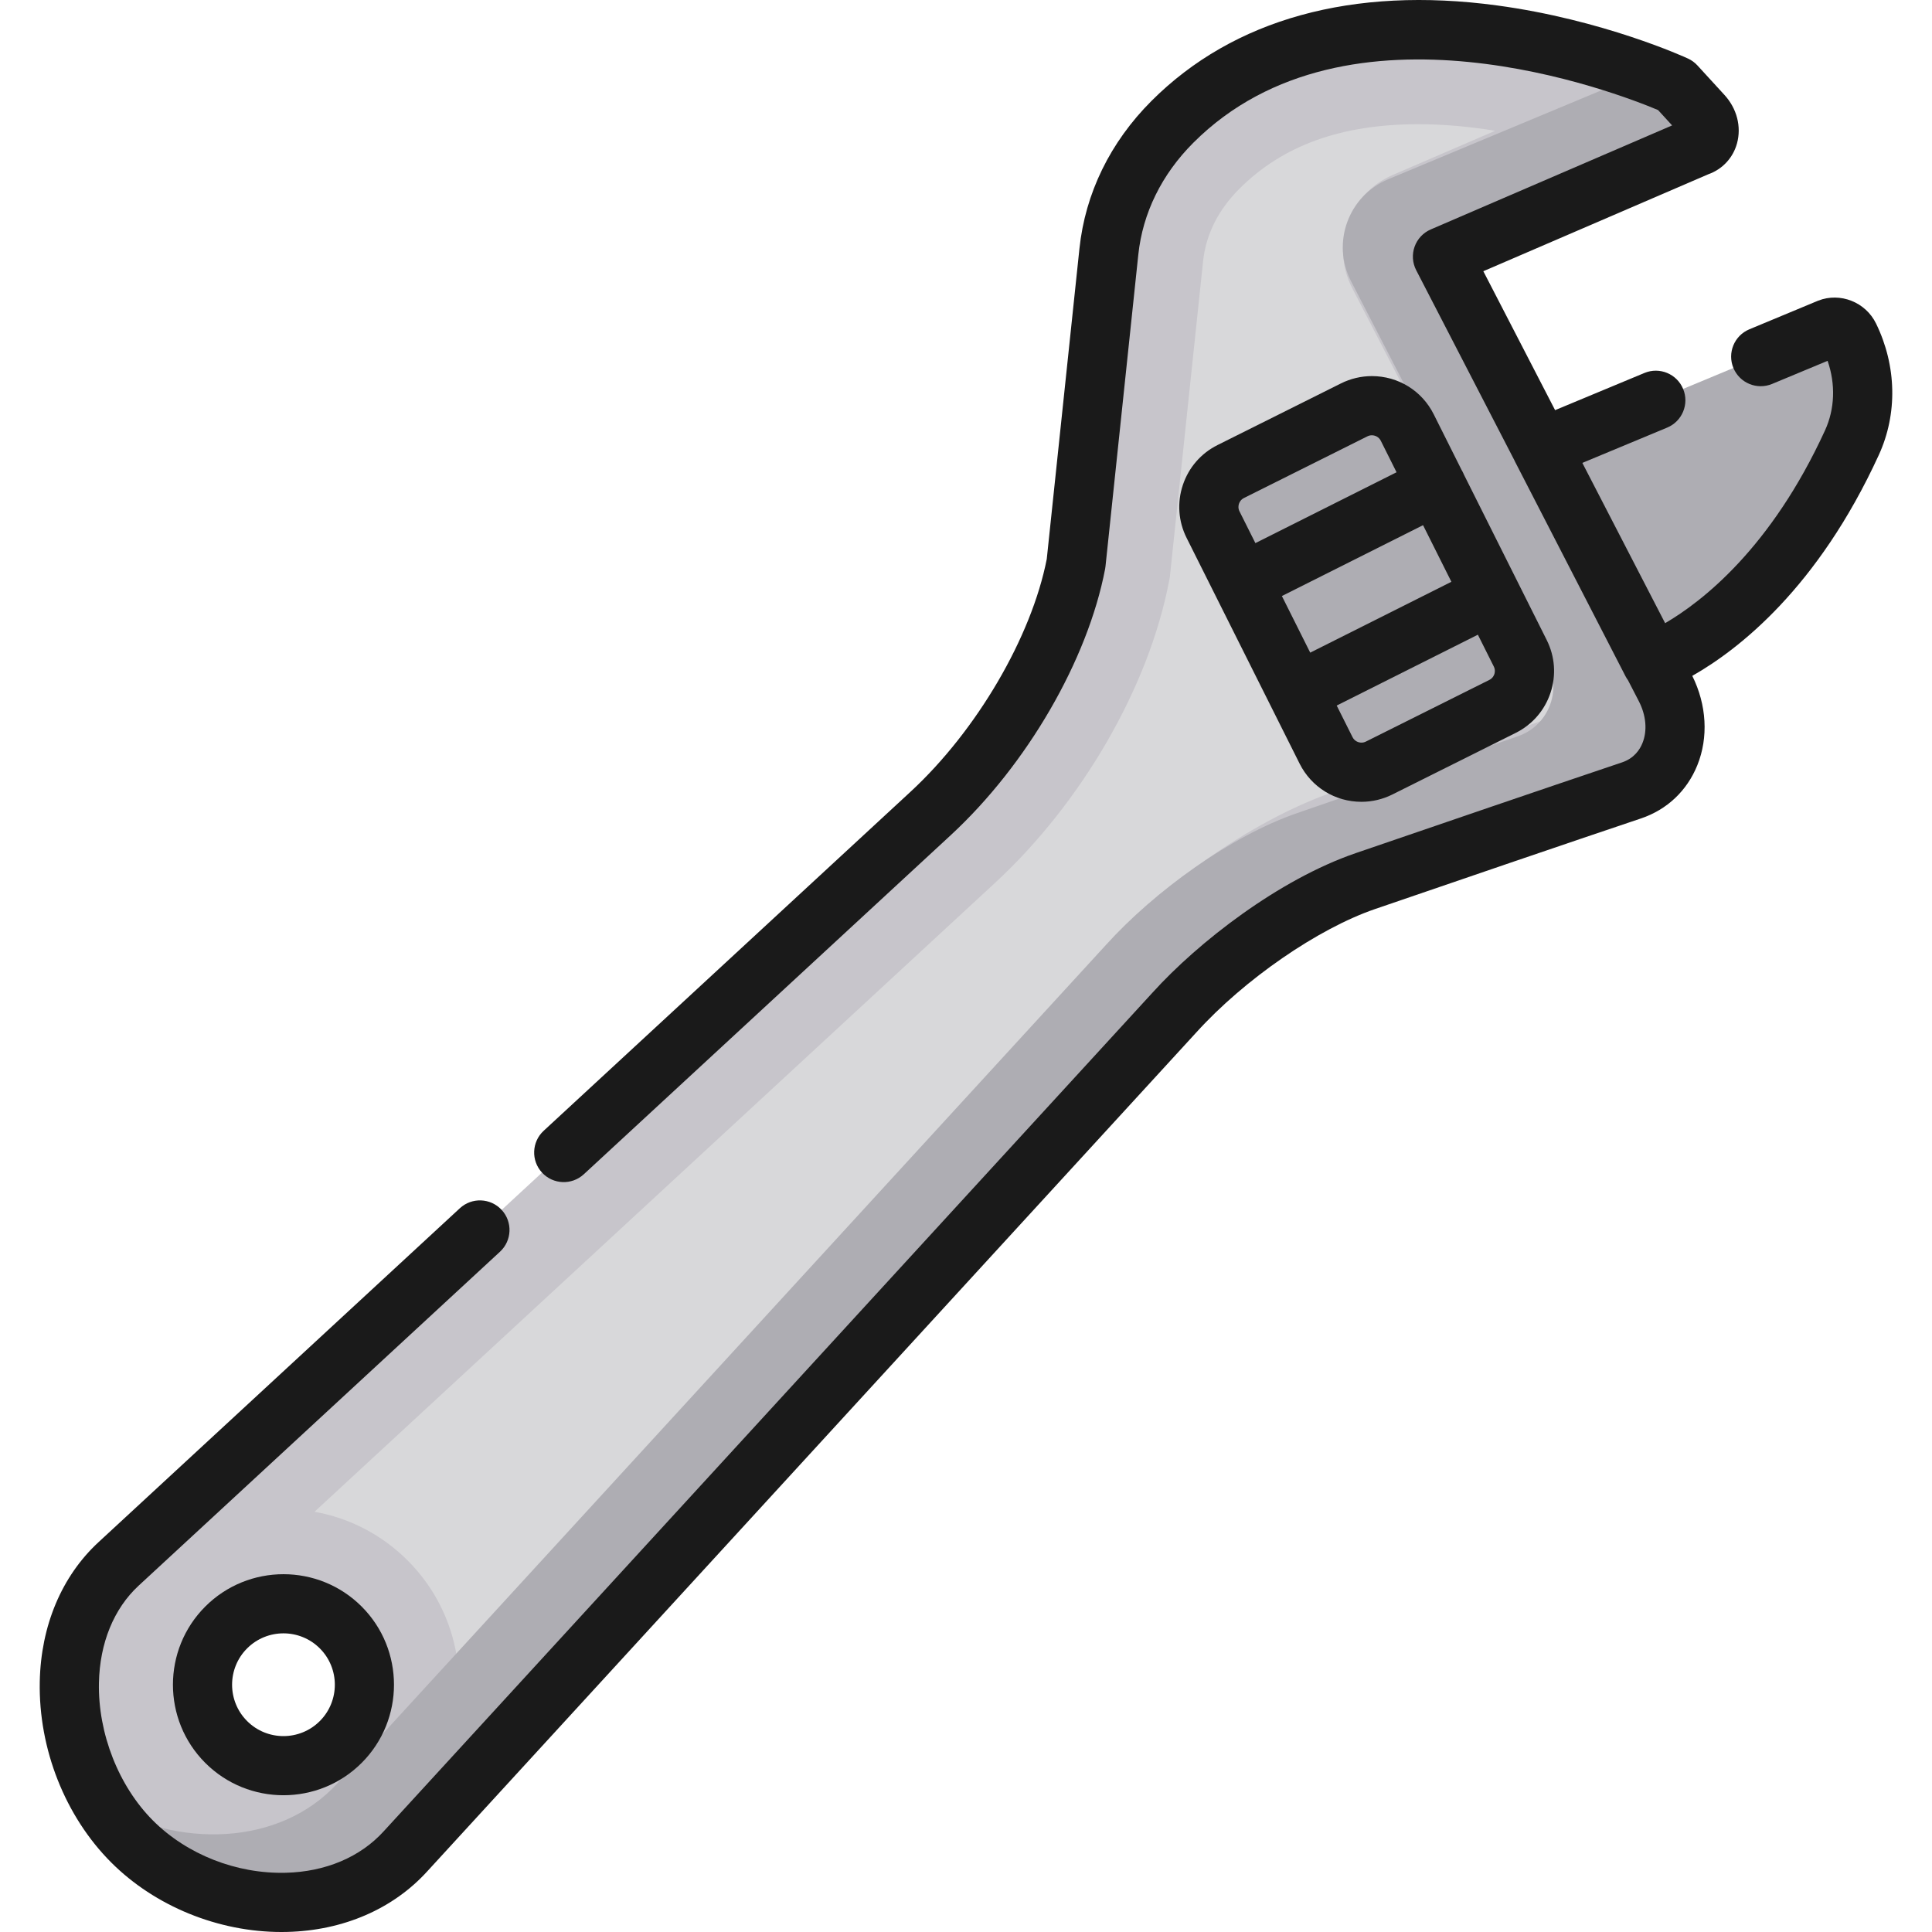 <?xml version="1.0" encoding="iso-8859-1"?>
<!-- Uploaded to: SVG Repo, www.svgrepo.com, Generator: SVG Repo Mixer Tools -->
<svg height="800px" width="800px" version="1.1" id="Layer_1" xmlns="http://www.w3.org/2000/svg" xmlns:xlink="http://www.w3.org/1999/xlink" 
	 viewBox="0 0 511.998 511.998" xml:space="preserve">
<path style="fill:#C7C5CB;" d="M451.207,30.443l-7.151-7.807c0,0-84.665-39.038-133.352,9.648
	c-9.14,9.14-15.41,20.817-16.839,34.398l-8.699,82.626c-4.585,23.964-20.779,49.848-38.524,66.256L31.412,414.463
	c-19.769,18.282-15.862,54.096,3.611,73.569l0,0c19.472,19.473,54.397,22.49,72.486,2.529l203.744-222.256
	c12.648-13.956,32.836-28.72,50.596-34.812c21.629-7.42,51.258-17.555,70.527-24.031c10.629-3.572,14.671-16.11,8.871-27.289
	L382.271,68.002l67.634-29.149C453.307,37.826,453.979,33.469,451.207,30.443z M90.297,461.644c-8.381,8.381-21.971,8.381-30.352,0
	s-8.381-21.971,0-30.352c8.381-8.381,21.971-8.381,30.352,0C98.678,439.673,98.678,453.263,90.297,461.644z"/>
<path style="fill:#D8D8DA;" d="M121.006,438.709c-1.546-9.22-5.868-18.059-12.967-25.159c-6.822-6.822-15.389-11.266-24.692-12.915
	l180.325-166.643c23.112-21.372,40.79-52.012,46.139-79.967l0.199-1.038l8.809-83.676c0.754-7.161,3.993-13.648,9.628-19.283
	c11.514-11.514,27.032-17.11,47.444-17.11c7.007,0,13.903,0.689,20.351,1.743l-27.157,11.705
	c-11.598,4.998-16.529,18.781-10.732,30.002l57.886,112.059c-18.945,6.404-43.834,14.921-62.529,21.333
	c-20.483,7.026-44.422,23.371-61.003,41.648L121.006,438.709z"/>
<g>
	<path style="fill:#AEADB3;" d="M451.207,30.443l-7.151-7.807c0,0-3.585-1.652-9.693-3.85c-0.497,0.94-1.331,1.682-2.491,2.032
		l-63.989,26.681c-10.55,4.398-15.093,16.868-9.848,27.023l49.237,95.314l2.936,5.947c3.711,7.518-0.007,16.587-7.932,19.326
		c-18.57,6.42-41.758,14.62-58.459,20.349c-17.76,6.092-37.949,20.857-50.596,34.812L89.476,472.527
		c-15.273,16.853-42.544,17.326-62.386,5.346c2.247,3.697,4.901,7.127,7.934,10.159l0,0c19.472,19.473,54.397,22.49,72.486,2.529
		l203.744-222.256c12.648-13.956,32.836-28.72,50.596-34.812c21.629-7.42,51.258-17.555,70.527-24.031
		c10.629-3.572,14.671-16.11,8.871-27.289L382.271,68.002l67.634-29.149C453.307,37.826,453.979,33.469,451.207,30.443z"/>
	<path style="fill:#AEADB3;" d="M408.448,118.711l76.261-31.738c2.044-0.801,4.422,0.165,5.412,2.198l0,0
		c4.381,8.994,4.689,19.349,0.646,28.165c-18.455,40.249-43.599,54.561-53.008,58.305L408.448,118.711z"/>
	<path style="fill:#AEADB3;" d="M351.414,198.851l-29.943-59.817c-2.594-5.182-0.492-11.486,4.692-14.076l32.713-16.338
		c5.178-2.586,11.473-0.488,14.063,4.688l29.943,59.817c2.594,5.182,0.492,11.486-4.692,14.076l-32.713,16.338
		C360.299,206.124,354.004,204.026,351.414,198.851z"/>
</g>
<g>
	<path style="fill:#1A1A1A;" d="M497.17,85.736c-2.767-5.682-9.499-8.342-15.321-6.063c-0.051,0.02-0.101,0.041-0.153,0.062
		l-18.1,7.532c-3.998,1.663-5.89,6.254-4.227,10.252c1.664,3.998,6.251,5.891,10.253,4.226l14.706-6.12
		c2.145,6.17,1.928,12.741-0.688,18.444c-14.269,31.12-32.451,45.284-42.363,51.077l-21.941-42.473l22.479-9.356
		c3.998-1.664,5.89-6.254,4.226-10.252c-1.663-3.998-6.254-5.891-10.252-4.226l-23.675,9.853l-19.019-36.817L452.7,46.188
		c3.735-1.314,6.563-4.335,7.619-8.18c1.22-4.443-0.024-9.251-3.331-12.859l-7.151-7.807c-0.704-0.767-1.552-1.388-2.499-1.824
		c-0.907-0.418-22.559-10.296-50.654-14.083c-38.172-5.144-69.822,3.606-91.525,25.308c-10.95,10.949-17.552,24.477-19.094,39.122
		l-8.663,82.288c-4.055,20.682-18.524,45.417-36.084,61.655l-97.241,89.863c-3.18,2.94-3.376,7.9-0.437,11.081
		c2.939,3.179,7.898,3.375,11.08,0.437l97.243-89.864c20.227-18.704,36.282-46.392,40.902-70.538
		c0.042-0.216,0.073-0.434,0.097-0.653l8.698-82.626c1.16-11.033,6.205-21.295,14.586-29.675
		c40.993-40.995,112.384-13.204,123.154-8.669l3.728,4.072l-63.962,27.567c-1.997,0.86-3.547,2.512-4.279,4.56
		c-0.733,2.047-0.582,4.307,0.416,6.239l26.053,50.433c0.042,0.088,0.075,0.179,0.12,0.266l29.311,56.93
		c0.191,0.371,0.414,0.716,0.653,1.043l2.847,5.511c1.959,3.775,2.318,7.838,0.981,11.143c-0.701,1.738-2.206,4.032-5.39,5.103
		c-19.366,6.509-49.068,16.67-70.573,24.046c-20.411,7.001-41.759,23.609-53.831,36.931L101.699,485.296
		c-6.197,6.838-15.423,10.747-25.979,11.006c-13.044,0.326-26.182-4.844-35.152-13.815c-9.114-9.113-14.612-23.098-14.351-36.497
		c0.206-10.537,3.941-19.69,10.516-25.769l95.773-88.506c3.18-2.94,3.376-7.9,0.437-11.081c-2.94-3.18-7.899-3.376-11.08-0.437
		l-95.775,88.509c-9.737,9.004-15.26,22.137-15.55,36.978c-0.347,17.781,6.733,35.684,18.939,47.891
		c11.6,11.6,28.366,18.423,45.117,18.422c0.502,0,1.008-0.006,1.51-0.019c14.889-0.366,28.106-6.103,37.182-16.121L317.062,273.57
		c12.719-14.034,32.181-27.465,47.329-32.662c21.485-7.369,51.153-17.519,70.481-24.015c6.896-2.318,12.199-7.322,14.934-14.094
		c2.985-7.387,2.485-15.991-1.334-23.69c12.257-6.961,33.255-23.258,49.418-58.506C502.905,109.677,502.642,96.967,497.17,85.736z"
		/>
	<path style="fill:#1A1A1A;" d="M360.799,212.487c2.82,0,5.649-0.669,8.181-1.934l32.715-16.338
		c4.381-2.189,7.648-5.954,9.198-10.601s1.194-9.619-0.998-14l-21.992-43.935c-0.032-0.078-0.057-0.159-0.092-0.237
		c-0.134-0.297-0.287-0.578-0.452-0.85l-7.406-14.796c-3.127-6.247-9.41-10.126-16.399-10.126c-2.819,0-5.648,0.669-8.181,1.934
		l-32.712,16.337c-4.383,2.189-7.65,5.954-9.199,10.602c-1.549,4.647-1.195,9.619,0.997,14l29.944,59.816
		C347.529,208.606,353.812,212.487,360.799,212.487z M339.711,157.952l37.41-18.775l7.51,15.003l-37.41,18.775L339.711,157.952z
		 M396.016,178.656c-0.13,0.389-0.475,1.104-1.328,1.529l-32.715,16.338c-0.373,0.186-0.768,0.281-1.174,0.281
		c-0.793,0-1.833-0.385-2.373-1.465l-4.186-8.361l37.41-18.775l4.219,8.43C396.298,177.487,396.144,178.267,396.016,178.656z
		 M328.338,133.502c0.13-0.389,0.475-1.104,1.329-1.531l32.712-16.338c0.373-0.187,0.768-0.281,1.174-0.281
		c0.795,0,1.835,0.385,2.374,1.464l4.173,8.338l-37.411,18.775l-4.208-8.406C328.055,134.67,328.209,133.891,328.338,133.502z"/>
	<path style="fill:#1A1A1A;" d="M54.399,425.747c-11.425,11.426-11.425,30.015,0.001,41.44c5.712,5.712,13.217,8.568,20.72,8.568
		s15.007-2.856,20.72-8.568c0.001,0,0.001,0,0.001,0c11.425-11.426,11.425-30.015-0.001-41.441
		C84.416,414.322,65.826,414.323,54.399,425.747z M84.753,456.099c-5.312,5.31-13.955,5.311-19.264,0
		c-5.311-5.311-5.311-13.953-0.001-19.263c2.656-2.655,6.144-3.983,9.633-3.983c3.488,0,6.977,1.329,9.632,3.983
		C90.063,442.146,90.063,450.788,84.753,456.099z"/>
</g>
</svg>